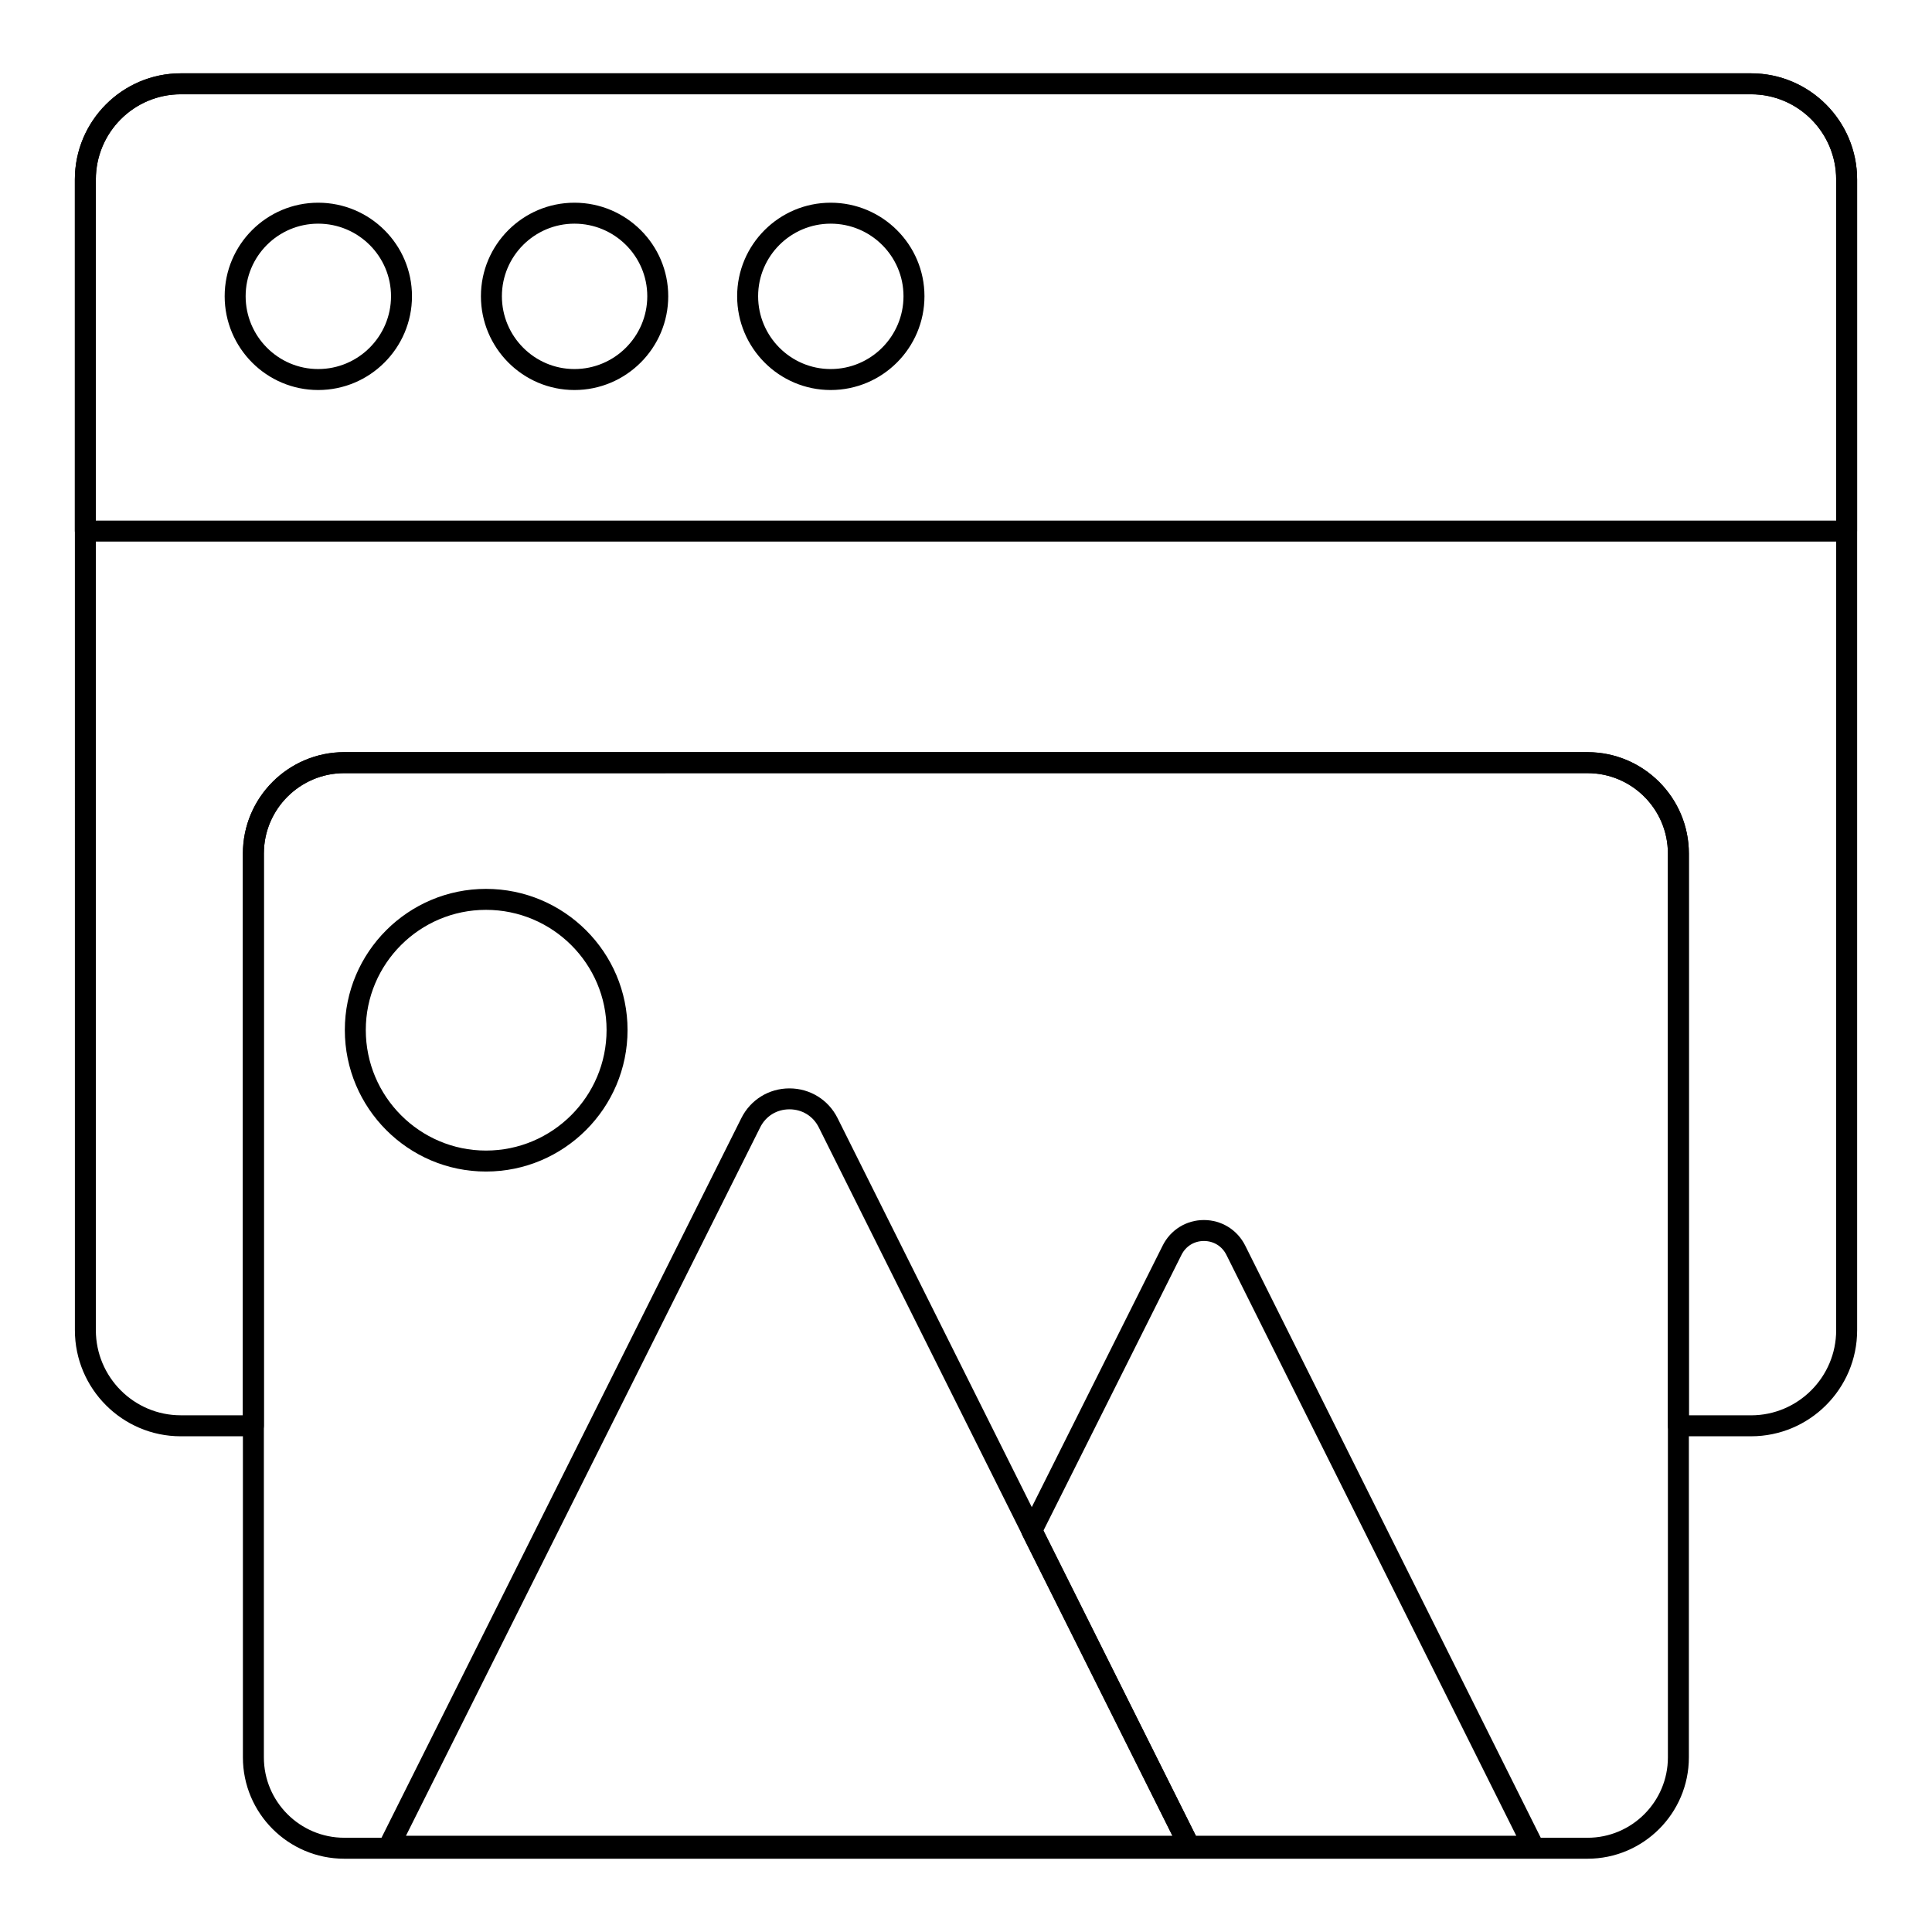 <?xml version="1.0" encoding="UTF-8"?>
<!-- Uploaded to: ICON Repo, www.svgrepo.com, Generator: ICON Repo Mixer Tools -->
<svg fill="#000000" width="800px" height="800px" version="1.1" viewBox="144 144 512 512" xmlns="http://www.w3.org/2000/svg">
 <g>
  <path d="m608.05 524.63h-19.262c-1.535 0-2.777-1.246-2.777-2.777v-151.66c0-11.742-9.559-21.301-21.301-21.301h-329.48c-11.742 0-21.301 9.559-21.301 21.301v151.66c0 1.535-1.246 2.777-2.777 2.777h-19.262c-15.461 0-28.043-12.609-28.043-28.117l-0.004-304.95c0-15.504 12.582-28.117 28.043-28.117h416.16c15.504 0 28.117 12.609 28.117 28.117v304.95c0.004 15.508-12.609 28.117-28.113 28.117zm-16.484-5.555h16.48c12.438 0 22.559-10.121 22.559-22.559l0.004-304.96c0-12.438-10.121-22.559-22.559-22.559h-416.16c-12.402 0-22.488 10.121-22.488 22.559v304.95c0 12.438 10.086 22.559 22.488 22.559h16.48v-148.88c0-14.812 12.047-26.859 26.859-26.859l329.48 0.004c14.812 0 26.859 12.047 26.859 26.859z"/>
  <path d="m633.38 287.52h-466.77c-1.535 0-2.777-1.246-2.777-2.777v-93.164c0-15.527 12.598-28.16 28.086-28.16h416.14c15.492 0 28.086 12.633 28.086 28.16v93.16c0.004 1.535-1.242 2.781-2.773 2.781zm-463.99-5.559h461.21v-90.383c0-12.465-10.109-22.602-22.531-22.602h-416.14c-12.422 0-22.531 10.137-22.531 22.602z"/>
  <path d="m228.32 247.36c-13.668 0-24.781-11.148-24.781-24.859 0-13.668 11.113-24.781 24.781-24.781 13.711 0 24.859 11.113 24.859 24.781 0 13.711-11.148 24.859-24.859 24.859zm0-44.086c-10.602 0-19.223 8.625-19.223 19.223 0 10.645 8.625 19.305 19.223 19.305 10.645 0 19.305-8.66 19.305-19.305-0.004-10.598-8.664-19.223-19.305-19.223z"/>
  <path d="m296.23 247.36c-13.668 0-24.781-11.148-24.781-24.859 0-13.668 11.113-24.781 24.781-24.781 13.711 0 24.859 11.113 24.859 24.781 0 13.711-11.148 24.859-24.859 24.859zm0-44.086c-10.602 0-19.223 8.625-19.223 19.223 0 10.645 8.625 19.305 19.223 19.305 10.645 0 19.305-8.66 19.305-19.305 0-10.598-8.66-19.223-19.305-19.223z"/>
  <path d="m364.14 247.36c-13.668 0-24.789-11.148-24.789-24.859 0-13.668 11.121-24.781 24.789-24.781 13.703 0 24.852 11.113 24.852 24.781 0 13.711-11.148 24.859-24.852 24.859zm0-44.086c-10.605 0-19.23 8.625-19.23 19.223 0 10.645 8.625 19.305 19.23 19.305 10.645 0 19.297-8.66 19.297-19.305 0-10.598-8.652-19.223-19.297-19.223z"/>
  <path d="m564.71 636.58h-329.48c-14.812 0-26.859-12.047-26.859-26.859v-239.53c0-14.812 12.047-26.859 26.859-26.859l329.48 0.004c14.812 0 26.859 12.047 26.859 26.859v239.53c-0.004 14.809-12.051 26.855-26.859 26.855zm-329.48-287.69c-11.742 0-21.301 9.559-21.301 21.301v239.53c0 11.742 9.559 21.301 21.301 21.301l329.48 0.004c11.742 0 21.301-9.559 21.301-21.301v-239.54c0-11.742-9.559-21.301-21.301-21.301z"/>
  <path d="m550.33 636.06h-91.129c-1.055 0-2.019-0.594-2.488-1.535l-41.785-83.648c-0.391-0.789-0.383-1.707 0.008-2.488l37.191-74.309c2.078-4.168 6.266-6.758 10.918-6.758h0.008c4.66 0 8.848 2.59 10.934 6.758l78.836 157.96c0.426 0.859 0.383 1.883-0.121 2.699-0.512 0.82-1.41 1.32-2.371 1.32zm-89.414-5.559h84.918l-76.824-153.94c-1.152-2.309-3.379-3.684-5.961-3.684-2.574 0-4.805 1.375-5.953 3.691l-36.574 73.062z"/>
  <path d="m459.2 636.06h-212.12c-0.961 0-1.859-0.5-2.367-1.316-0.508-0.816-0.551-1.844-0.117-2.707l95.875-191.74c2.426-4.848 7.301-7.863 12.734-7.863h0.008c5.434 0 10.316 3.012 12.742 7.863l95.73 191.74c0.426 0.859 0.383 1.887-0.121 2.707-0.504 0.816-1.402 1.316-2.363 1.316zm-207.62-5.559h203.13l-93.723-187.73c-1.496-2.996-4.406-4.789-7.769-4.789h-0.008c-3.363 0-6.266 1.793-7.762 4.797z"/>
  <path d="m272.79 454.47c-20.629 0-37.406-16.828-37.406-37.508 0-20.621 16.777-37.398 37.406-37.398 20.688 0 37.516 16.777 37.516 37.398 0 20.68-16.828 37.508-37.516 37.508zm0-69.352c-17.559 0-31.852 14.281-31.852 31.844 0 17.617 14.289 31.949 31.852 31.949 17.625 0 31.957-14.332 31.957-31.949 0.004-17.559-14.328-31.844-31.957-31.844z"/>
 </g>
</svg>
